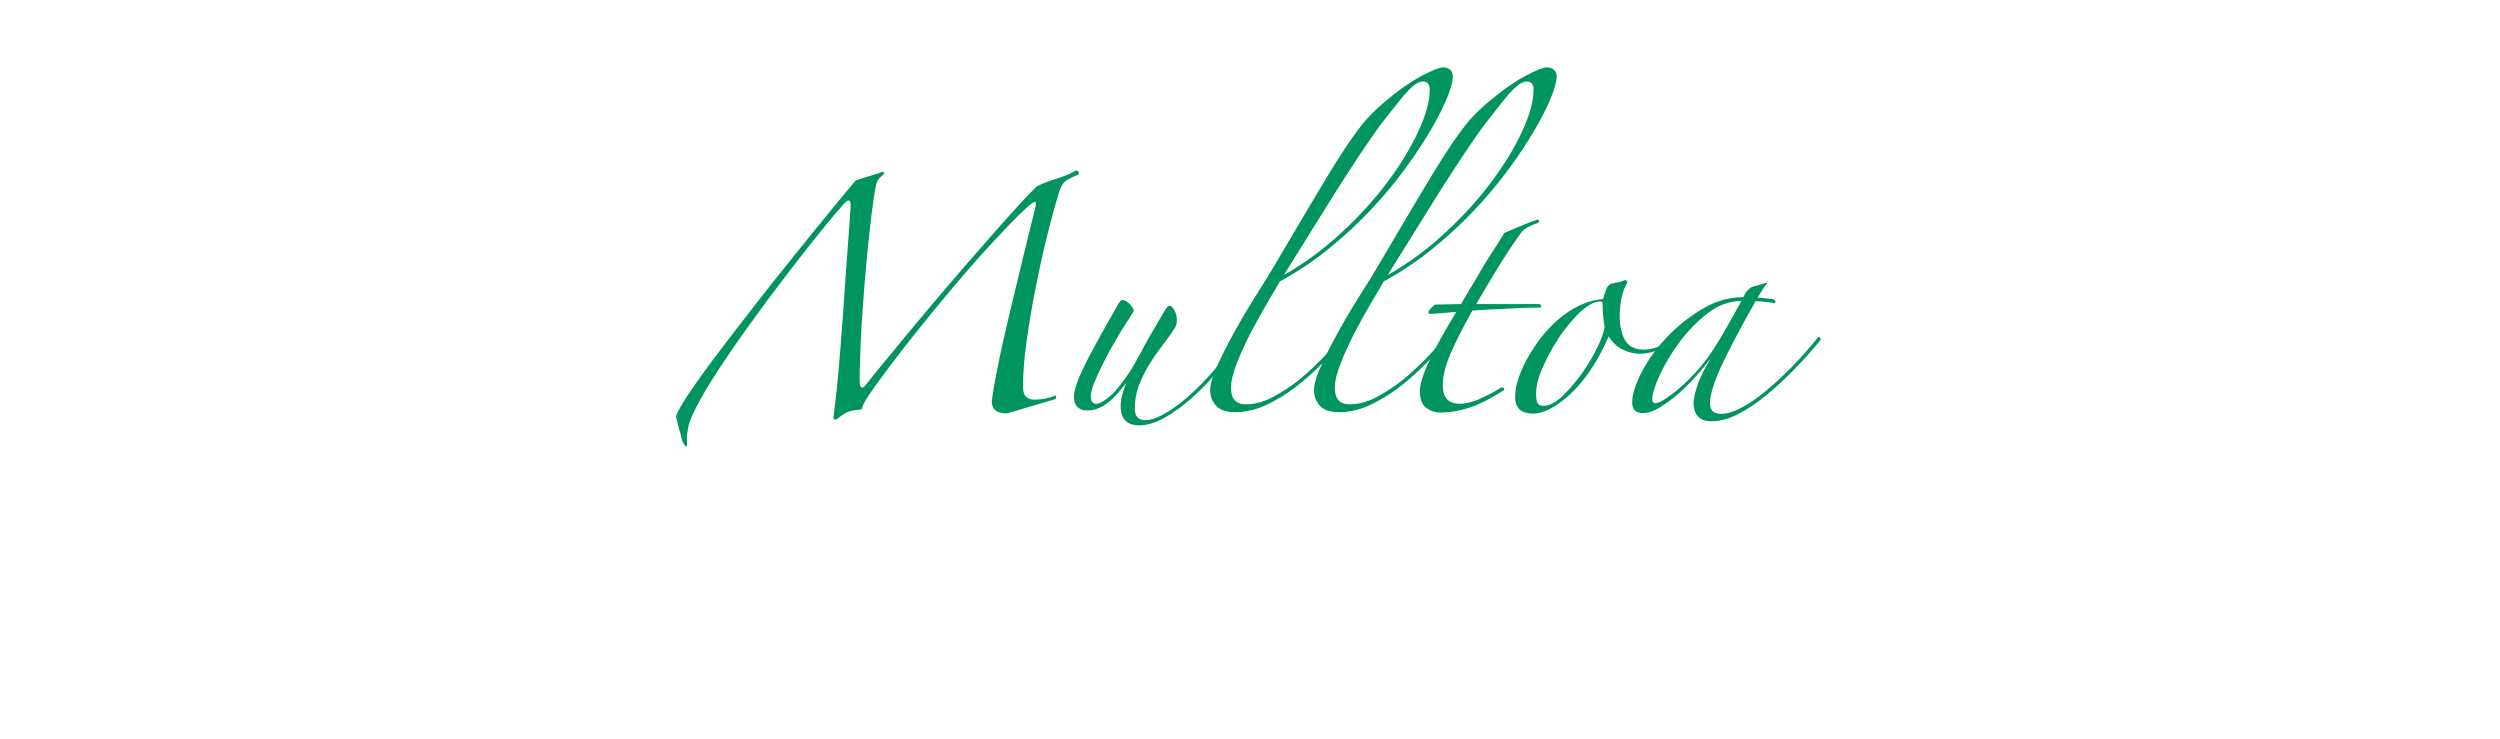 <?xml version="1.0" encoding="utf-8"?>
<!-- Generator: Adobe Illustrator 21.0.0, SVG Export Plug-In . SVG Version: 6.00 Build 0)  -->
<svg version="1.1" id="Lager_1" xmlns="http://www.w3.org/2000/svg" xmlns:xlink="http://www.w3.org/1999/xlink" x="0px" y="0px"
	 viewBox="0 0 1343.6 396.9" style="enable-background:new 0 0 1343.6 396.9;" xml:space="preserve">
<style type="text/css">
	.st0{enable-background:new    ;}
	.st1{fill:#00945E;}
</style>
<g class="st0">
	<path class="st1" d="M363.3,223.7c0.6-2,2.8-5.9,6.6-11.7c3.9-5.8,8.7-12.6,14.6-20.4c5.9-7.8,12.4-16.3,19.5-25.4
		c7.1-9.2,14.2-18.1,21.2-26.8c7-8.7,13.5-16.8,19.7-24.3c6.1-7.5,11.1-13.6,15-18.1c3.8-1.3,6.9-2.2,9.1-2.9
		c2.2-0.6,3.9-1.2,5.2-1.8c1.1,0.4,1.3,0.9,0.5,1.6c-2.2,1.5-3.6,3.6-4.1,6.3c-0.7,4.2-1.5,9.3-2.2,15.1c-0.7,5.9-1.4,12.1-2.1,18.7
		c-0.6,6.6-1.2,13.4-1.8,20.3c-0.5,7-1,13.6-1.4,19.8c-0.4,6.2-0.6,12-0.8,17.2c-0.2,5.2-0.3,9.4-0.3,12.5c0,1.8,0.1,3.1,0.4,3.7
		c0.3,0.6,0.6,0.9,1.1,0.8c0.5-0.1,1-0.5,1.5-1.1c0.6-0.6,1.1-1.3,1.7-2.1c2-2.6,5.3-6.6,9.9-12.2c4.6-5.6,9.8-11.9,15.7-19
		c5.9-7.1,12.1-14.4,18.7-22.1c6.6-7.7,12.9-15,19-21.9c6-6.9,11.5-13,16.4-18.4c4.9-5.4,8.5-9.2,10.9-11.4
		c2.9-1.5,6.5-2.8,10.7-4.1c4.2-1.3,7.6-2.8,10.2-4.4c0.5,0,1,0.2,1.4,0.7c0.4,0.5,0.4,1,0,1.5c-3.1,1.3-5.4,2.4-6.7,3.3
		c-1.4,0.9-2.5,2.7-3.4,5.2c-2.2,7-4.4,15.1-6.7,24.3c-2.3,9.3-4.4,18.7-6.3,28.5c-1.9,9.7-3.5,19.2-4.8,28.5
		c-1.3,9.3-1.9,17.4-1.9,24.3c0,2.6,0.6,4.4,1.8,5.4c1.2,1,2.6,1.5,4.3,1.5c1.6,0,3.5-0.2,5.5-0.5c2-0.4,3.8-0.9,5.5-1.7
		c0.4,0,0.6,0.2,0.7,0.7c0.1,0.5,0,0.9-0.4,1.2c-1.8,0.6-4,1.2-6.5,1.9c-2.5,0.7-5,1.5-7.4,2.2c-2.5,0.7-4.8,1.4-6.9,2.1
		c-2.1,0.6-3.9,1.1-5.4,1.5c-2.2,0-4-0.4-5.4-1.2s-2.2-2.3-2.6-4.5c0.2-2.6,0.8-6.8,1.9-12.7c1.1-5.9,2.5-12.5,4.1-19.8
		c1.7-7.3,3.4-15,5.4-23.1c1.9-8.1,3.7-15.5,5.4-22.4c1.7-6.9,3.1-12.7,4.3-17.5c1.2-4.8,1.9-7.6,2.1-8.5c0.7-2.8,0.7-4.1,0-4
		c-0.7,0.1-1.8,0.8-3.3,2.1c-3.5,3.1-7.6,7.1-12.2,12c-4.7,4.9-9.6,10.2-14.9,16.1c-5.2,5.9-10.6,12.1-16.1,18.7
		c-5.5,6.6-10.9,13.2-16.2,19.8c-5.3,6.6-10.4,13.1-15.1,19.4c-4.8,6.3-9,12.1-12.6,17.5c-0.4,0.7-0.8,1.6-1.4,2.6
		c-0.6,1-1,2.2-1.4,3.4c-3.5,0.2-6.1,0.7-7.8,1.5c-1.7,0.8-3.5,2.1-5.4,3.7c-1.1,0.4-1.7,0.2-1.9-0.5c0.5-3.9,1.1-9,1.8-15.4
		c0.6-6.4,1.3-13.5,1.9-21.2c0.6-7.7,1.2-15.6,1.8-23.8c0.5-8.2,1.1-15.9,1.6-23.1c0.5-7.2,1-13.6,1.4-19.1
		c0.4-5.5,0.6-9.4,0.8-11.8c0-3.5-1.5-3.5-4.4,0c-5.3,6-11.6,13.7-18.8,22.8c-7.2,9.2-14.5,18.7-21.9,28.6
		c-7.3,9.9-14.3,19.6-20.8,29.2c-6.5,9.5-11.7,17.8-15.5,24.8c-3.3,6-5.3,10.6-5.9,13.8c-0.6,3.1-0.9,5.7-0.7,7.7
		c0.2,2,0,2.9-0.5,2.6c-0.5-0.3-1.1-1-1.6-2.1c-0.6-1.1-1-2.8-1.4-5C364.9,230.6,364.2,227.5,363.3,223.7z"/>
	<path class="st1" d="M663.9,187.4c-3.1,4.4-6.8,9-11,13.9c-4.2,4.9-8.6,9.3-13.2,13.3c-4.6,4-9.3,7.4-14,10c-4.8,2.7-9.3,4-13.5,4
		c-3.1,0-5.5-0.8-7.3-2.5c-1.7-1.7-2.6-4.2-2.6-7.7c0-1.7,0.2-3.5,0.7-5.6c0.5-2.1,1.2-4.4,2.3-7c-1.1,1.3-2.3,2.8-3.7,4.5
		c-1.4,1.7-2.9,3.4-4.7,4.9c-1.7,1.6-3.7,2.8-5.8,3.9c-2.1,1-4.4,1.5-7,1.5c-2,0-3.7-0.6-5-1.8c-1.3-1.2-1.9-3.1-1.9-5.6
		c0-1.5,0.3-3.3,1-5.5c0.6-2.2,1.8-5.2,3.6-8.9c1.7-3.8,4.1-8.4,7.2-14c3-5.6,6.9-12.5,11.7-20.8c0.9-1.8,1.7-2.8,2.5-2.8
		c1.3,0,2.6,0.8,4,2.3c1.4,1.6,2.1,2.6,2.1,3.2s-0.6,1.7-1.7,3.3c-2.9,4.4-5.7,8.8-8.2,13.2c-2.6,4.4-4.8,8.5-6.7,12.4
		c-1.9,3.9-3.5,7.3-4.7,10.3c-1.2,3-1.8,5.4-1.8,7c0,2.8,1,4.1,3,4.1c1.8,0,4.4-1.4,7.6-4.3c3.2-2.8,7-7.7,11.4-14.4
		c1.7-2.9,3.3-6,5.1-9.2c1.7-3.2,3.4-6.3,5.1-9.2c1.7-2.9,3.2-5.6,4.7-8.1c1.5-2.5,2.6-4.4,3.3-5.6c0.9-1.3,1.6-1.9,2.2-1.9
		c0.7,0,1.6,0.8,2.5,2.3c0.9,1.6,1.4,3.4,1.4,5.6c0,1.5-0.4,2.8-1.1,4.1c-2.2,3.3-4.5,6.6-7,9.8c-2.5,3.2-4.8,6.6-6.9,10
		c-2.1,3.5-3.9,7.2-5.4,11c-1.5,3.9-2.2,8.1-2.2,12.7c0,4,1.9,6,5.8,6c2.6,0,5.6-1,9.2-2.9s7.5-4.6,11.7-8.1
		c4.2-3.5,8.6-7.7,13.1-12.7c4.5-4.9,8.8-10.4,12.8-16.2C663.4,185.6,663.9,186.1,663.9,187.4z"/>
	<path class="st1" d="M780.8,41.1c0,2.6-1,6.3-3,11.3c-2,4.9-4.9,10.7-8.7,17.2c-3.8,6.5-8.3,13.5-13.8,20.9
		c-5.4,7.4-11.5,14.8-18.4,22.1c-6.9,7.3-14.4,14.3-22.7,21c-8.2,6.7-17.1,12.6-26.4,17.7c-1.7,2.9-3.9,6.9-6.9,11.8
		c-2.9,5-5.8,10.2-8.7,15.7c-2.8,5.5-5.3,10.9-7.4,16.2c-2.1,5.3-3.2,9.8-3.2,13.5c0,5.9,2.7,8.8,8,8.8c4.6,0,9.4-1.3,14.3-3.8
		c4.9-2.6,9.7-5.7,14.2-9.3c4.5-3.7,8.7-7.6,12.7-11.7c3.9-4.1,7.3-7.8,10-11.1c1.3-1.3,2-1.6,2.2-1c0.2,0.6-0.1,1.3-0.8,2.1
		c-3.3,4-7.2,8.3-11.7,12.9c-4.5,4.6-9.3,8.8-14.3,12.7c-5,3.8-10.3,7.1-15.8,9.6c-5.5,2.6-11,3.8-16.5,3.8c-4.8,0-8.2-1.1-10.3-3.4
		c-2.1-2.3-3.2-5.1-3.2-8.4c0-3.3,1.4-8,4.3-14.2c2.8-6.1,6.2-12.6,10-19.4c3.8-6.8,7.7-13.2,11.5-19.2c3.8-6,6.7-10.6,8.5-13.8
		c3.1-5.3,6.4-10.9,9.8-16.6c3.4-5.8,6.7-11.4,10-16.9c3.3-5.5,6.5-10.8,9.5-15.8c3-5,5.8-9.5,8.4-13.3c3.1-4.8,6.3-9.3,9.6-13.5
		c3.3-4.2,7.5-8.4,12.6-12.6c7-5.9,13.4-10.4,19.2-13.5c5.9-3.1,9.8-4.7,11.8-4.7c1.5,0,2.7,0.4,3.6,1.2
		C780.3,38.2,780.8,39.4,780.8,41.1z M768.4,48.2c0-2.9-1.2-4.4-3.6-4.4c-0.9,0-1.9,0.3-3,0.8c-1.1,0.6-2.5,1.7-4.3,3.4
		c-1.7,1.7-3.9,4.2-6.3,7.3c-2.5,3.1-5.6,7.1-9.5,12.1c-1.5,2-3.5,4.9-6.2,8.8c-2.7,3.9-6.1,8.9-10.2,15.3
		c-4.1,6.3-9.1,14.1-14.8,23.4c-5.8,9.3-12.6,20.2-20.5,32.9c11-6.2,21.3-13.8,30.9-22.7c9.6-8.9,17.9-18,24.9-27.4
		c7-9.4,12.5-18.4,16.5-27.2C766.4,61.7,768.4,54.3,768.4,48.2z"/>
	<path class="st1" d="M836.6,41.1c0,2.6-1,6.3-3,11.3c-2,4.9-4.9,10.7-8.7,17.2c-3.8,6.5-8.3,13.5-13.8,20.9
		c-5.4,7.4-11.5,14.8-18.4,22.1c-6.9,7.3-14.4,14.3-22.7,21c-8.2,6.7-17.1,12.6-26.4,17.7c-1.7,2.9-3.9,6.9-6.9,11.8
		c-2.9,5-5.8,10.2-8.7,15.7c-2.8,5.5-5.3,10.9-7.4,16.2c-2.1,5.3-3.2,9.8-3.2,13.5c0,5.9,2.7,8.8,8,8.8c4.6,0,9.4-1.3,14.3-3.8
		c4.9-2.6,9.7-5.7,14.2-9.3c4.5-3.7,8.7-7.6,12.7-11.7c3.9-4.1,7.3-7.8,10-11.1c1.3-1.3,2-1.6,2.2-1c0.2,0.6-0.1,1.3-0.8,2.1
		c-3.3,4-7.2,8.3-11.7,12.9c-4.5,4.6-9.3,8.8-14.3,12.7c-5,3.8-10.3,7.1-15.8,9.6c-5.5,2.6-11,3.8-16.5,3.8c-4.8,0-8.2-1.1-10.3-3.4
		c-2.1-2.3-3.2-5.1-3.2-8.4c0-3.3,1.4-8,4.3-14.2c2.8-6.1,6.2-12.6,10-19.4c3.8-6.8,7.7-13.2,11.5-19.2c3.8-6,6.7-10.6,8.5-13.8
		c3.1-5.3,6.4-10.9,9.8-16.6c3.4-5.8,6.7-11.4,10-16.9c3.3-5.5,6.5-10.8,9.5-15.8c3-5,5.8-9.5,8.4-13.3c3.1-4.8,6.3-9.3,9.6-13.5
		c3.3-4.2,7.5-8.4,12.6-12.6c7-5.9,13.4-10.4,19.2-13.5c5.9-3.1,9.8-4.7,11.8-4.7c1.5,0,2.7,0.4,3.6,1.2
		C836.1,38.2,836.6,39.4,836.6,41.1z M824.2,48.2c0-2.9-1.2-4.4-3.6-4.4c-0.9,0-1.9,0.3-3,0.8c-1.1,0.6-2.5,1.7-4.3,3.4
		c-1.7,1.7-3.9,4.2-6.3,7.3c-2.5,3.1-5.6,7.1-9.5,12.1c-1.5,2-3.5,4.9-6.2,8.8c-2.7,3.9-6.1,8.9-10.2,15.3
		c-4.1,6.3-9.1,14.1-14.8,23.4c-5.8,9.3-12.6,20.2-20.5,32.9c11-6.2,21.3-13.8,30.9-22.7c9.6-8.9,17.9-18,24.9-27.4
		c7-9.4,12.5-18.4,16.5-27.2C822.2,61.7,824.2,54.3,824.2,48.2z"/>
	<path class="st1" d="M826.1,120c-1.5,0.4-3.1,1.1-5,2.1c-1.8,1-3.2,2.2-4.1,3.7c-4.2,5.9-8.3,12-12.2,18.4
		c-3.9,6.4-7.7,12.8-11.4,19.2h34.1c0.5,0.4,0.8,0.7,0.8,1.1c0,0.4-0.2,0.6-0.5,0.8c-1.5,0-3.7,0-6.6,0.1c-2.9,0.1-6.1,0.2-9.6,0.4
		c-3.5,0.2-7.1,0.4-10.7,0.5c-3.7,0.2-6.9,0.4-9.6,0.6c-5.1,9.2-9.1,17-11.8,23.4c-2.8,6.4-4.1,12-4.1,16.8c0,6.6,3,9.9,9.1,9.9
		c2.9,0,6.3-0.8,10-2.3c3.8-1.6,7.7-3.6,12-6.2c0.5-0.5,1.1-0.5,1.7,0.1c0.5,0.6,0.4,1.1-0.6,1.5c-6.2,4-12,7-17.3,8.8
		c-5.3,1.8-10.7,2.8-16.2,2.8c-2.9,0-5.5-0.9-7.7-2.6c-2.2-1.7-3.3-4.7-3.3-8.9c0-3.7,1.7-9.1,5-16.2c3.3-7.1,8.2-15.9,14.6-26.4
		c-2.2,0.2-4.9,0.4-8.1,0.7c-3.2,0.3-5.1,0.4-5.6,0.4c-0.9,0-1.4-0.4-1.4-1.1c0.7-1.3,1.9-2.6,3.6-3.9l14-0.3
		c1.7-2.8,3.5-5.8,5.5-9.2c2-3.4,4-6.8,6-10.2c2-3.4,4.1-6.7,6.2-9.9c2.1-3.2,4-6.2,5.6-8.9c2-0.9,4.8-2.1,8.4-3.6
		c3.6-1.5,6.7-2.7,9.5-3.6c0.4,0,0.6,0.2,0.8,0.7C827.2,119.2,826.9,119.6,826.1,120z"/>
	<path class="st1" d="M907.8,173.6c-3.1,4.2-6.9,8-11.4,11.4c-4.5,3.4-9.6,5.1-15.3,5.1c-3.1,0-6.2-0.8-9.2-2.3
		c-3-1.6-5.5-3.9-7.3-7c-1.3,2.9-2.9,6.3-4.9,10c-2,3.8-4.4,7.5-7.2,11.3c-2.8,3.8-5.8,7.2-9.2,10.3c-3.4,3.1-7,5.7-10.9,7.7
		c-3.3,1.5-6,2.2-8.2,2.2c-6.6,0-9.9-2.9-9.9-8.8c0-3.3,0.6-6.7,1.8-10.2c1.2-3.5,2.7-6.9,4.5-10.2c1.8-3.3,3.8-6.4,5.9-9.4
		c2.1-2.9,4.1-5.3,5.9-7.1c3.9-4.2,8.2-7.8,13.2-10.7c5-2.9,10.3-4.7,16-5.2c0.4-1.5,0.9-3.2,1.6-5.1c0.7-1.9,2-3.1,3.9-3.4
		c0.9-0.2,1.8-0.4,2.8-0.5c0.9-0.2,1.7-0.5,2.5-0.8c0.5-0.4,1.1-0.4,1.7-0.1c0.5,0.3,0.6,0.8,0.3,1.5c-1.3,2-2.2,4.6-2.9,7.7
		c-0.6,3.1-1,6.5-1,10.2c0,5.1,1,9.4,2.9,12.7s5.3,5,10,5c4.8,0,9.1-1.6,12.9-4.7c3.9-3.1,7.1-6.5,9.6-10.2c0.4-0.9,1-1.2,1.8-0.8
		C908.5,172.3,908.6,172.9,907.8,173.6z M862.4,175.5c-0.4-1.6-0.6-3.6-0.8-5.8c-0.2-2.2-0.3-4.3-0.3-6.3c0-0.9-0.4-1.4-1.1-1.4
		c-2,0-4.1,0.7-6.3,2.1s-4.4,3.2-6.6,5.5c-2.2,2.3-4.4,4.9-6.6,7.8c-2.2,2.9-4.2,6-6,9.1c-2.4,4-4.5,8.4-6.5,13.1
		c-1.9,4.7-2.8,9.1-2.6,13.3c0,1.3,0.2,2.5,0.7,3.6c0.5,1.1,1.5,1.6,3.2,1.6c3.1,0,6.5-1.7,10.2-5.2c3.7-3.5,7.1-7.6,10.5-12.2
		c3.3-4.7,6.1-9.4,8.4-14.2C860.8,181.8,862.1,178.1,862.4,175.5z"/>
	<path class="st1" d="M978.5,182.7c-4.2,5.1-8.8,10.3-13.9,15.5c-5,5.2-10.1,9.9-15.3,14.2c-5.1,4.2-10.2,7.6-15.3,10.2
		c-5,2.6-9.7,3.8-13.9,3.8c-3.7,0-6.2-0.9-7.7-2.8c-1.5-1.8-2.2-4.1-2.2-6.9c0-2.6,0.8-6,2.3-10.3c1.6-4.3,3.9-8.9,7-13.9
		c-2.4,3.1-5.1,6.4-8.2,9.9c-3.1,3.5-6.3,6.6-9.6,9.5c-3.3,2.8-6.6,5.2-9.9,7.2s-6.2,2.9-8.8,2.9c-3.9,0-5.8-1.9-5.8-5.8
		c0-4.2,1.7-9.5,5-16c3.3-6.4,7.7-12.6,13.3-18.6c5.6-6,12-11.1,19.1-15.4c7.1-4.3,14.6-6.5,22.3-6.5c0.9-1.8,1.7-3.1,2.5-3.8
		c0.7-0.7,1.5-1.3,2.2-1.7l7.7-2.2l0.5,0.3c-0.9,0.9-1.8,2.1-2.6,3.4s-1.7,2.8-2.6,4.3c0.9,0,2.3,0.1,4.1,0.3
		c1.8,0.2,3.2,0.4,4.1,0.5c0.9,0.4,1.4,0.8,1.4,1.4c0,0.6-0.3,0.8-0.8,0.8c-1.1-0.4-2.8-0.6-5-0.8c-2.2-0.2-3.8-0.3-4.9-0.3
		c-8.4,14.8-14.6,26.6-18.6,35.3c-3.9,8.7-5.9,15.2-5.9,19.4c0,1.7,0.4,3,1.2,4.1c0.8,1.1,2.5,1.7,5.1,1.7c2.9,0,6.4-1.1,10.5-3.2
		c4-2.1,8.3-5,12.9-8.8c4.6-3.8,9.3-8.1,14.2-13.1c4.9-5,9.5-10.2,13.9-15.7c0.4-0.5,0.7-0.7,1.1-0.4
		C978.3,181.7,978.5,182.2,978.5,182.7z M935.6,161.8c-6.2,0-12.2,2.2-17.9,6.6c-5.7,4.4-10.7,9.6-15.1,15.5
		c-4.4,6-7.9,11.9-10.6,17.7c-2.7,5.9-4,10.2-4,12.9c0,1.5,0.6,2.2,1.7,2.2s2.8-0.7,5.1-2.2c2.3-1.5,4.9-3.4,7.8-5.9
		c2.9-2.5,5.9-5.4,8.9-8.7c3-3.3,5.8-6.9,8.4-10.7c2.9-4.4,5.8-9.1,8.5-14c2.8-5,5.2-9.4,7.4-13.2L935.6,161.8z"/>
</g>
</svg>
